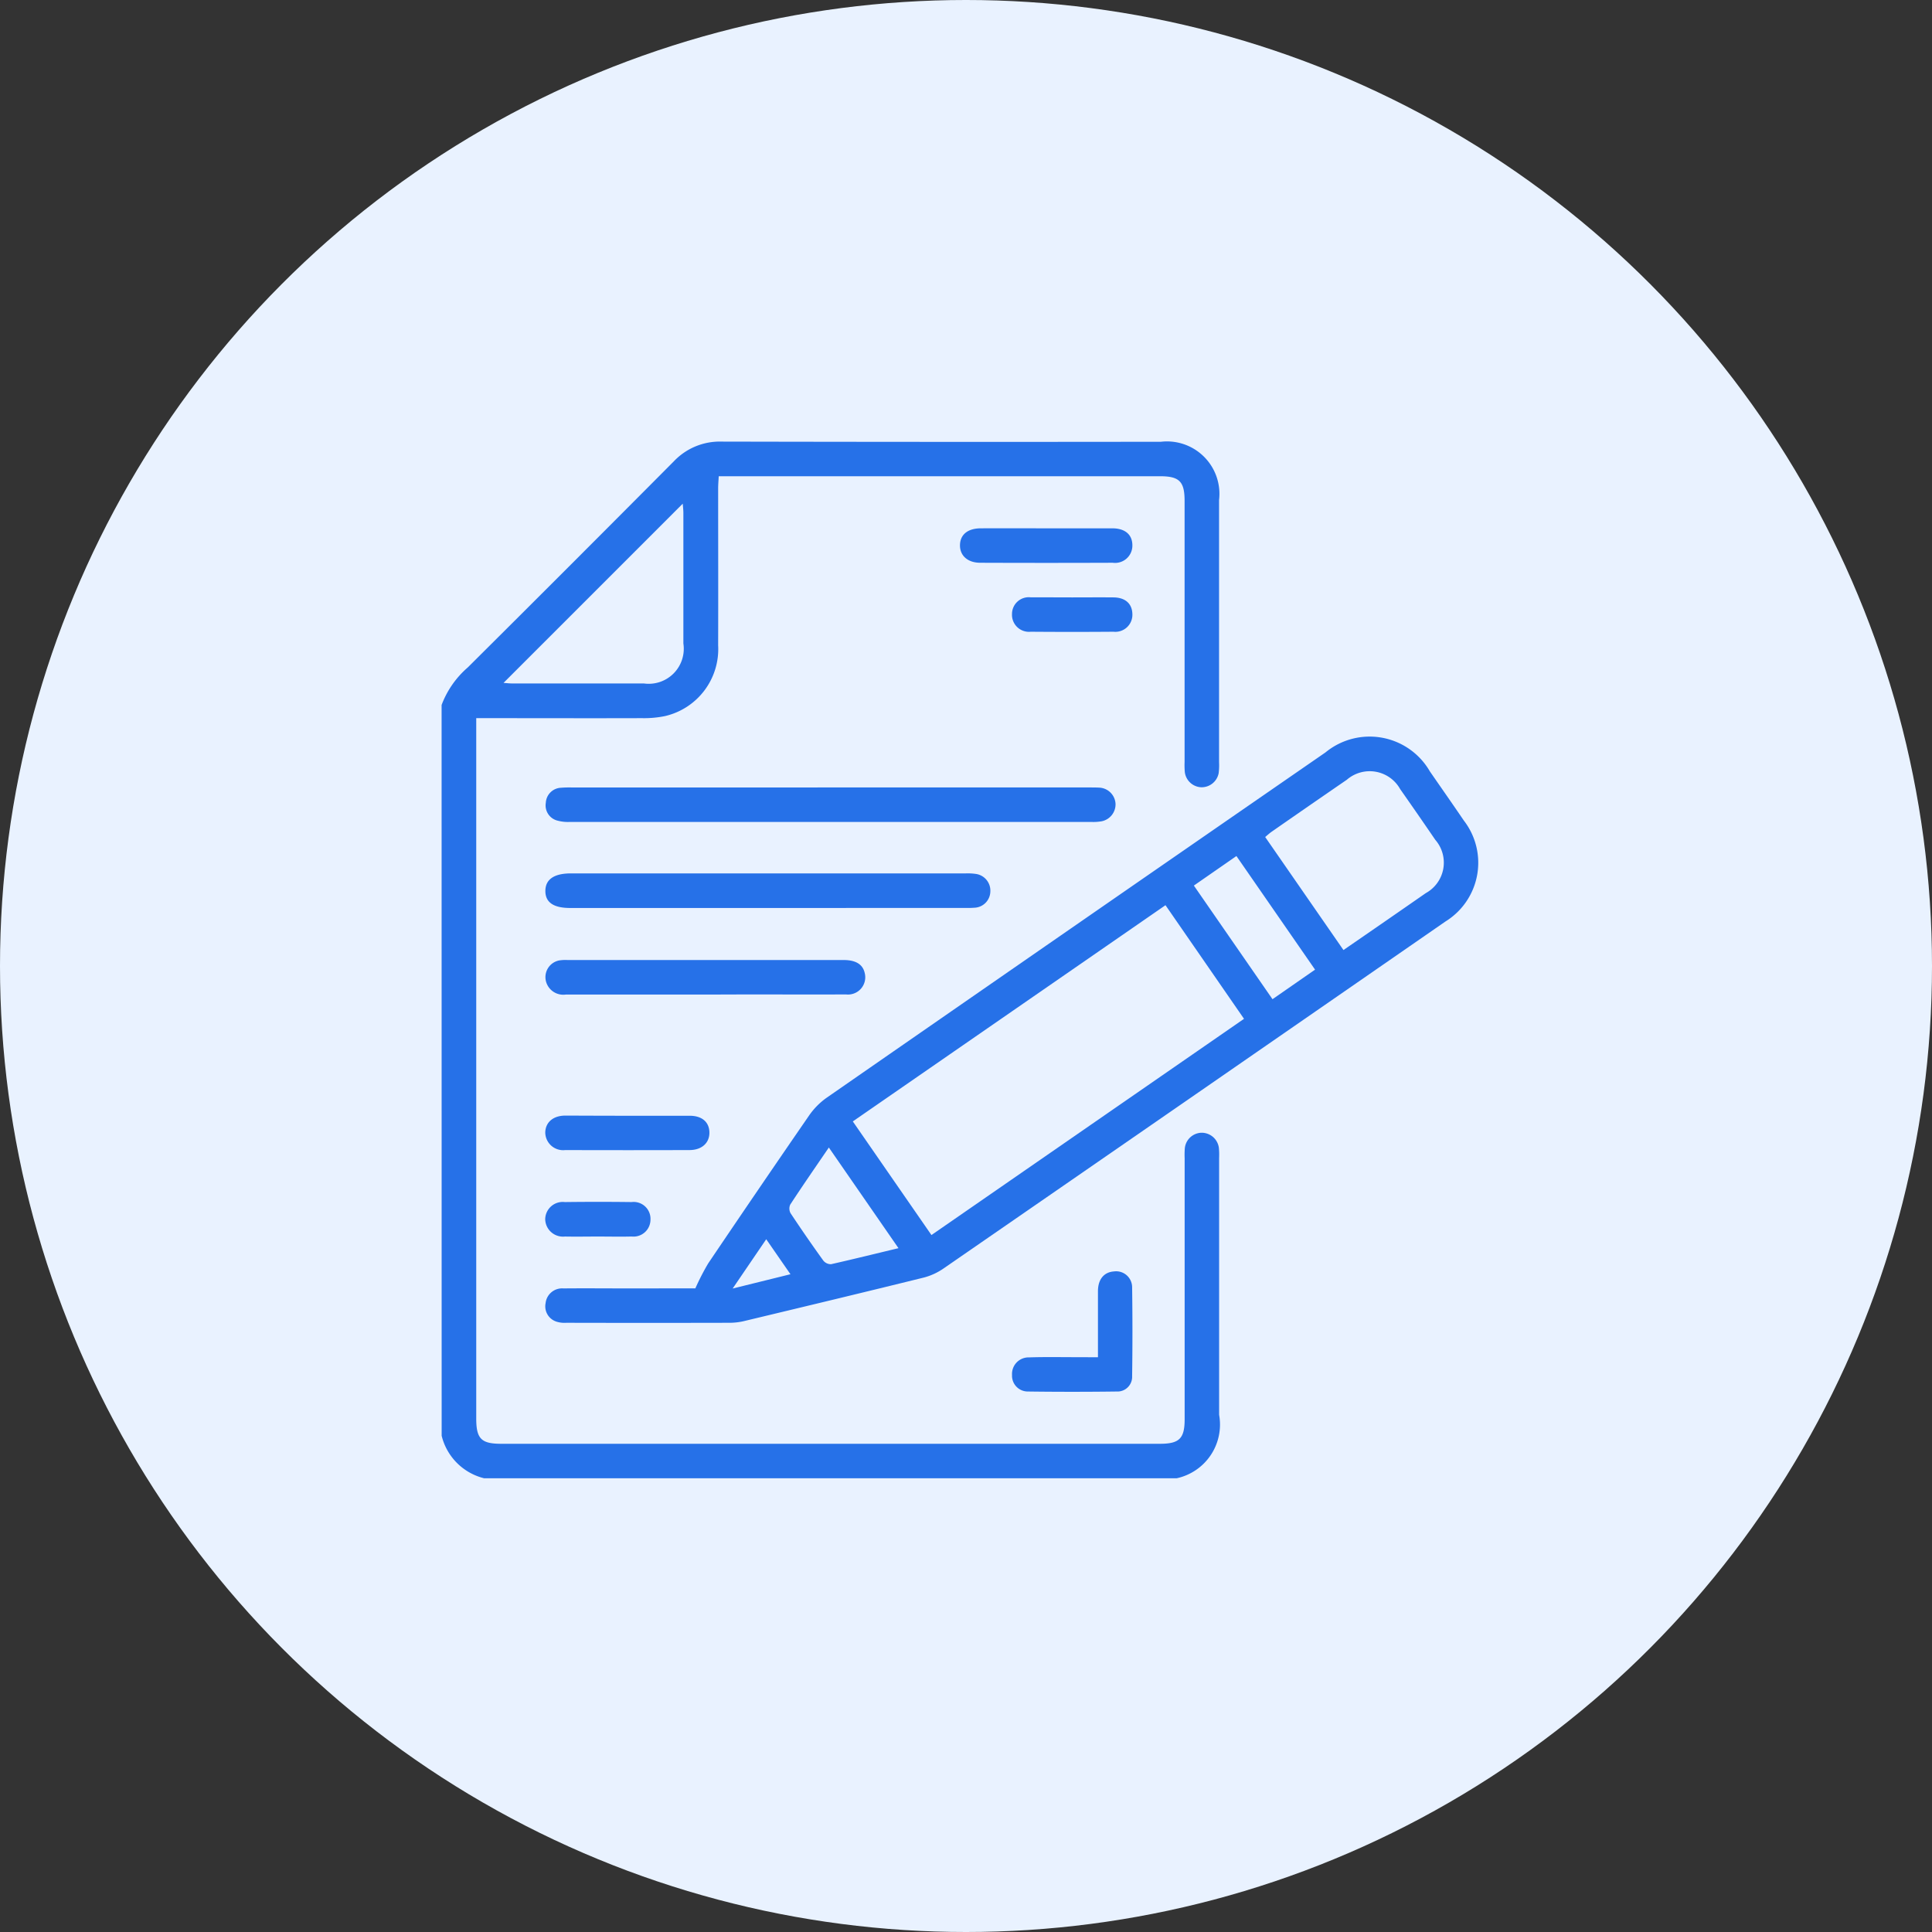 <?xml version="1.0" encoding="UTF-8"?>
<svg xmlns="http://www.w3.org/2000/svg" width="70" height="70" viewBox="0 0 70 70">
  <rect x="0" y="0" width="70" height="70" fill="#333333" stroke="none"/>
  <g id="Group_33161" data-name="Group 33161" transform="translate(-30 -35)">
    <circle id="Ellipse_3583" data-name="Ellipse 3583" cx="35" cy="35" r="35" transform="translate(30 35)" fill="#e9f2ff"/>
    <g id="Group_33144" data-name="Group 33144" transform="translate(411.673 -252.915)">
      <path id="Path_45493" data-name="Path 45493" d="M-365.673,313.458a3.354,3.354,0,0,1,.948-1.36q3.744-3.724,7.467-7.469a2.292,2.292,0,0,1,1.733-.714q7.957.017,15.915.006a1.9,1.9,0,0,1,2.106,2.11q0,4.749,0,9.5a2.287,2.287,0,0,1-.015.4.629.629,0,0,1-.631.508.627.627,0,0,1-.595-.549,2.927,2.927,0,0,1-.008-.367q0-4.73,0-9.461c0-.7-.189-.892-.889-.892h-15.99c-.008.161-.021.3-.021.441,0,1.895.006,3.79,0,5.684a2.492,2.492,0,0,1-1.925,2.565,3.786,3.786,0,0,1-.837.075c-1.846.006-3.692,0-5.537,0h-.466v25.374c0,.733.181.917.9.917h23.873c.7,0,.894-.19.894-.888q0-4.731,0-9.461a3.063,3.063,0,0,1,.007-.367.625.625,0,0,1,.591-.553.628.628,0,0,1,.641.539,2.488,2.488,0,0,1,.01.366q0,4.657,0,9.314a1.99,1.99,0,0,1-1.54,2.3h-25.088a2.1,2.1,0,0,1-1.541-1.541Zm2.243-.8c.11.007.215.02.32.02q2.383,0,4.766,0a1.27,1.27,0,0,0,1.431-1.45q0-2.364,0-4.729c0-.113-.015-.227-.023-.335Z" transform="translate(0 0)" fill="#2671e8"/>
      <path id="Path_45494" data-name="Path 45494" d="M-348.917,356.1a8.816,8.816,0,0,1,.463-.9q1.814-2.688,3.655-5.358a2.58,2.58,0,0,1,.635-.645q9.032-6.266,18.077-12.514a2.519,2.519,0,0,1,3.783.687c.41.593.824,1.183,1.229,1.779a2.5,2.5,0,0,1-.661,3.657q-9.083,6.289-18.175,12.565a2.272,2.272,0,0,1-.723.337c-2.156.533-4.315,1.05-6.475,1.568a2.353,2.353,0,0,1-.542.072q-2.97.007-5.94,0a.968.968,0,0,1-.36-.042.581.581,0,0,1-.392-.669.6.6,0,0,1,.645-.534c.806-.008,1.613,0,2.42,0Zm17.034-13.882-11.329,7.834,2.849,4.117,11.325-7.834Zm6.448,1.625c1.017-.7,2-1.379,2.984-2.063a1.26,1.26,0,0,0,.342-1.932q-.63-.923-1.272-1.837a1.264,1.264,0,0,0-1.932-.338q-1.359.933-2.712,1.875c-.085.058-.161.129-.246.2Zm-1.029.71-2.849-4.116-1.542,1.07,2.849,4.117Zm-15.091,10.095-2.525-3.65c-.491.719-.955,1.388-1.4,2.069a.352.352,0,0,0,.014.313q.576.869,1.185,1.714a.351.351,0,0,0,.283.131C-343.206,355.046-342.416,354.851-341.554,354.644Zm-6.01,1.459,2.094-.518-.878-1.268Z" transform="translate(-7.562 -21.506)" fill="#2671e8"/>
      <path id="Path_45495" data-name="Path 45495" d="M-344,341.659h9.351c.122,0,.245,0,.367.006a.62.62,0,0,1,.593.587.626.626,0,0,1-.5.632,1.727,1.727,0,0,1-.364.025q-9.461,0-18.921,0a1.463,1.463,0,0,1-.433-.048.567.567,0,0,1-.424-.645.574.574,0,0,1,.548-.546,3.868,3.868,0,0,1,.4-.01Z" transform="translate(-7.566 -25.213)" fill="#2671e8"/>
      <path id="Path_45496" data-name="Path 45496" d="M-346.307,352.3h-7.151c-.6,0-.9-.2-.9-.615s.306-.638.925-.638h14.3a2.089,2.089,0,0,1,.365.018.611.611,0,0,1,.532.641.6.6,0,0,1-.589.585c-.122.011-.244.007-.367.007Z" transform="translate(-7.555 -31.487)" fill="#2671e8"/>
      <path id="Path_45497" data-name="Path 45497" d="M-348.554,361.746c-1.687,0-3.374,0-5.06,0a.648.648,0,0,1-.708-.456.616.616,0,0,1,.47-.78,1.423,1.423,0,0,1,.292-.016h10.01c.445,0,.7.156.77.47a.625.625,0,0,1-.678.777c-1.185.006-2.371,0-3.556,0Z" transform="translate(-7.563 -37.796)" fill="#2671e8"/>
      <path id="Path_45498" data-name="Path 45498" d="M-300.307,397.581c0-.834,0-1.613,0-2.392,0-.433.22-.691.574-.717a.58.58,0,0,1,.664.571q.023,1.61,0,3.221a.532.532,0,0,1-.562.558q-1.611.021-3.221,0a.571.571,0,0,1-.568-.6.6.6,0,0,1,.615-.636c.585-.02,1.171-.007,1.757-.008Z" transform="translate(-41.585 -60.49)" fill="#2671e8"/>
      <path id="Path_45499" data-name="Path 45499" d="M-305.967,313.377c.794,0,1.587,0,2.381,0,.473,0,.735.235.73.628a.626.626,0,0,1-.711.62q-2.4.009-4.8,0c-.457,0-.741-.26-.735-.639s.278-.607.754-.609C-307.555,313.374-306.761,313.377-305.967,313.377Z" transform="translate(-37.789 -6.32)" fill="#2671e8"/>
      <path id="Path_45500" data-name="Path 45500" d="M-351.363,377.481c.744,0,1.488,0,2.232,0,.449,0,.708.228.716.6s-.262.642-.722.643q-2.251.007-4.5,0a.648.648,0,0,1-.725-.649c.014-.363.292-.6.731-.6C-352.876,377.478-352.119,377.481-351.363,377.481Z" transform="translate(-7.555 -49.14)" fill="#2671e8"/>
      <path id="Path_45501" data-name="Path 45501" d="M-301.239,320.916c.5,0,1-.005,1.5,0,.426.006.67.23.679.6a.617.617,0,0,1-.682.644q-1.5.012-3,0a.616.616,0,0,1-.679-.646.607.607,0,0,1,.682-.6C-302.238,320.911-301.739,320.916-301.239,320.916Z" transform="translate(-41.585 -11.356)" fill="#2671e8"/>
      <path id="Path_45502" data-name="Path 45502" d="M-352.441,388.133c-.4,0-.806.008-1.209,0a.645.645,0,0,1-.714-.624.635.635,0,0,1,.711-.625q1.209-.015,2.418,0a.611.611,0,0,1,.685.64.615.615,0,0,1-.682.608C-351.635,388.143-352.038,388.133-352.441,388.133Z" transform="translate(-7.555 -55.416)" fill="#2671e8"/>
    </g>
  </g>
</svg>
